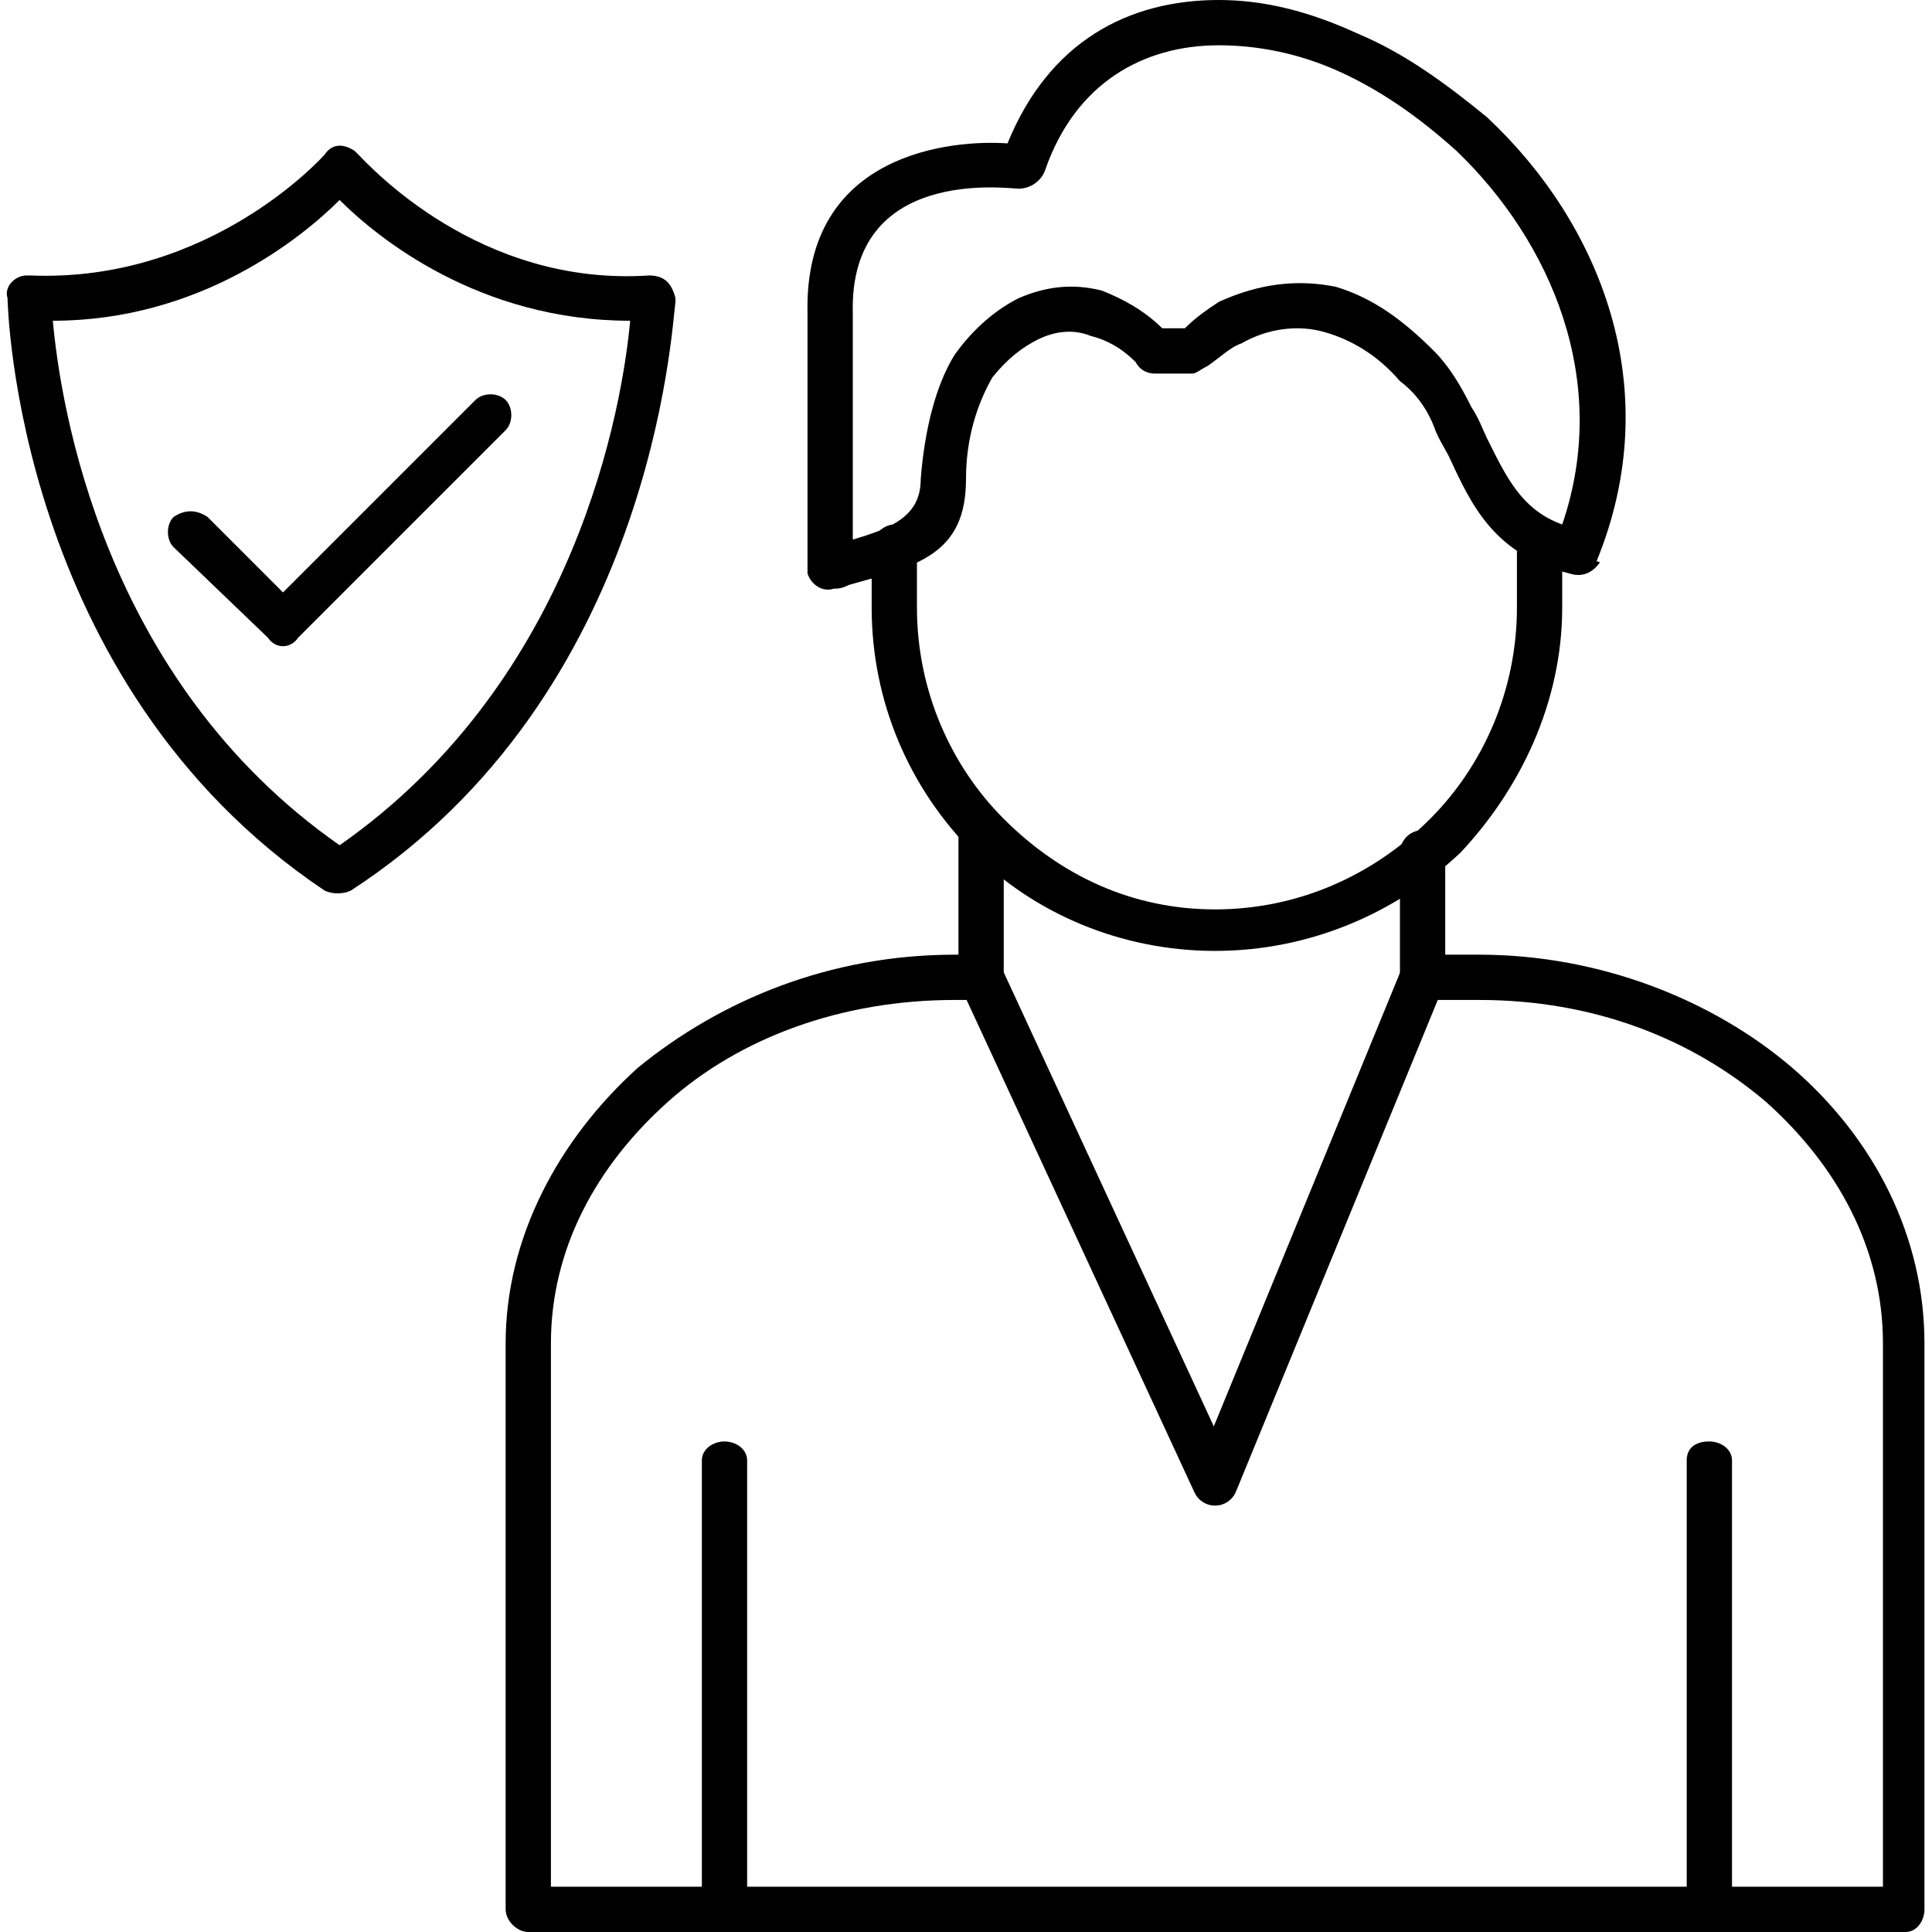 <svg clip-rule="evenodd" fill-rule="evenodd" height="512" image-rendering="optimizeQuality" shape-rendering="geometricPrecision" text-rendering="geometricPrecision" viewBox="0 0 512 512" width="512" xmlns="http://www.w3.org/2000/svg"><g id="Layer_x0020_1"><g id="_303751464"><path d="m377 226v33m-117 0v-39" fill="none" stroke="rgb(0,0,0)" stroke-linecap="round" stroke-linejoin="round" stroke-width="12"/><g fill-rule="nonzero"><path d="m377 253c-3 0-6 3-6 6s3 6 6 6h15c30 0 56 10 76 27 19 17 31 39 31 64v144h-353v-144c0-25 12-47 31-64s46-27 76-27h7c4 0 6-3 6-6s-2-6-6-6h-7c-33 0-62 12-84 30-21 19-35 45-35 73v150c0 3 3 6 6 6h365c3 0 5-3 5-6v-150c0-28-13-54-35-73-21-18-51-30-83-30z"/><path d="m414 143c0-3-3-6-6-6s-6 3-6 6v18c0 22-9 42-23 56-15 15-35 24-57 24s-41-9-56-24c-14-14-23-34-23-56v-16c0-3-3-6-6-6s-6 3-6 6v16c0 25 10 48 27 65 16 16 39 26 64 26s48-10 65-26c16-17 27-40 27-65z"/><path d="m198 387c0-3-3-5-6-5s-6 2-6 5v119c0 3 3 6 6 6s6-3 6-6z"/><path d="m459 387c0-3-3-5-6-5-4 0-6 2-6 5v119c0 3 2 6 6 6 3 0 6-3 6-6z"/></g><path d="m377 259-55 134-62-134" fill="none" stroke="rgb(0,0,0)" stroke-linecap="round" stroke-linejoin="round" stroke-width="12"/><path d="m416 152c-20-5-26-18-32-31-1-2-3-5-4-8-2-5-5-9-9-12-6-7-13-11-20-13s-15-1-22 3c-3 1-6 4-9 6-2 1-3 2-4 2h-10c-2 0-4-1-5-3-4-4-8-6-12-7-5-2-10-1-14 1s-8 5-12 10c-4 7-7 16-7 27 0 20-13 23-31 28-2 1-3 1-4 1-3 1-6-1-7-4v-1-67s0 0 0-1c-1-43 39-46 53-45 11-27 32-38 56-38 12 0 24 3 37 9 12 5 23 13 34 22 30 28 48 72 29 118l-5-2 6 2c-2 3-5 4-8 3zm-22-36c5 10 9 19 20 23 13-38-3-75-28-99-10-9-20-16-31-21s-22-7-32-7c-20 0-38 10-46 33-1 3-4 5-7 5s-45-6-44 33v1 59c10-3 18-6 18-16 1-13 4-25 9-33 5-7 11-12 17-15 7-3 14-4 22-2 5 2 11 5 16 10h6c3-3 6-5 9-7 11-5 21-6 31-4 10 3 18 9 26 17 4 4 7 9 10 15 2 3 3 6 4 8z" fill-rule="nonzero"/><path d="m86 236c-82-55-84-156-84-157-1-3 2-6 5-6h1c48 2 78-32 78-32l4 3-4-3c2-3 5-3 8-1 0 0 1 1 1 1 3 3 32 35 77 32 4 0 6 2 7 6v1c-1 7-6 104-86 156-2 1-5 1-7 0zm-72-151c2 22 13 95 76 139 63-44 75-117 77-139-40 0-67-22-77-32-10 10-37 32-76 32z" fill-rule="nonzero"/><path d="m55 137c-3-2-6-2-9 0-2 2-2 6 0 8l25 24c2 3 6 3 8 0l55-55c2-2 2-6 0-8s-6-2-8 0l-51 51z" fill-rule="nonzero"/></g></g></svg>